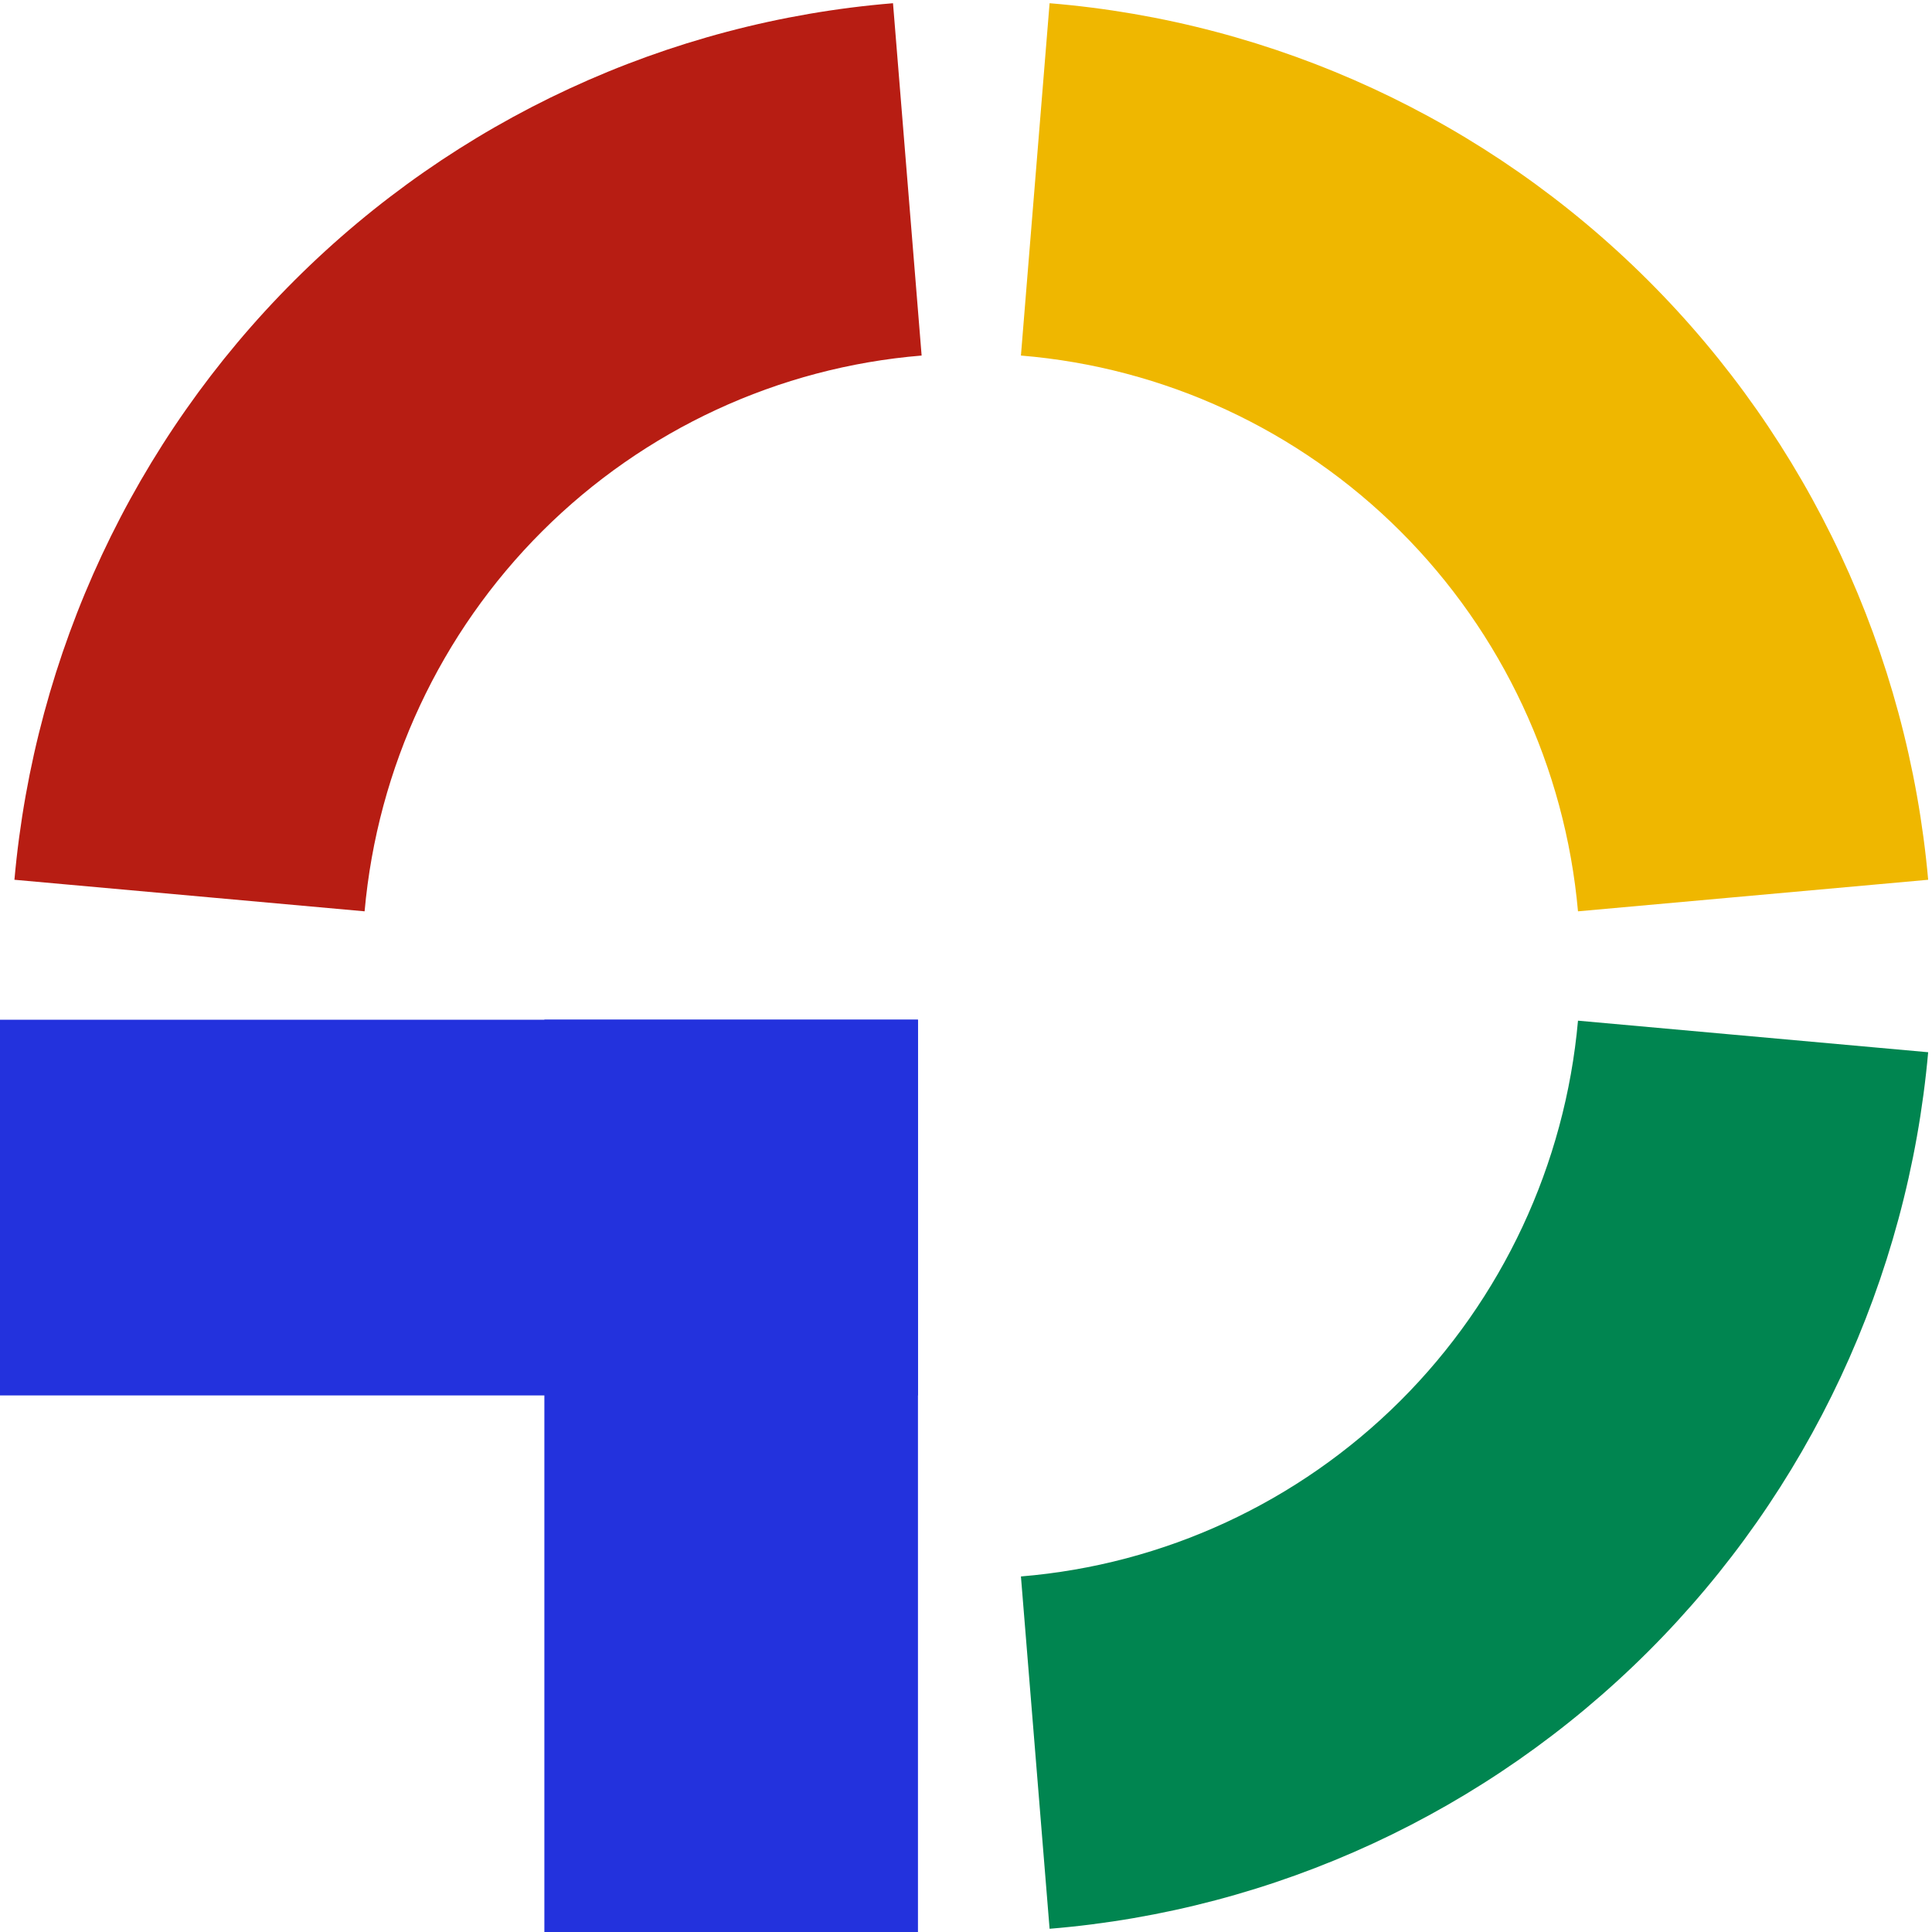 <svg width="60" height="60" viewBox="0 0 60 60" fill="none" xmlns="http://www.w3.org/2000/svg">
<path d="M27.733 0.1C20.724 0.676 14.143 3.723 9.15 8.704C4.158 13.684 1.076 20.278 0.448 27.322L11.323 28.302C11.721 23.836 13.675 19.655 16.84 16.497C20.006 13.339 24.178 11.407 28.622 11.042L27.733 0.1Z" fill="#B71D13"/>
<path d="M32.596 0.1C39.605 0.676 46.186 3.723 51.179 8.704C56.171 13.684 59.253 20.278 59.881 27.322L49.006 28.302C48.608 23.836 46.654 19.655 43.489 16.497C40.323 13.339 36.151 11.407 31.706 11.042L32.596 0.1Z" fill="#EFB700"/>
<path d="M32.596 59.9C39.605 59.324 46.186 56.277 51.179 51.296C56.171 46.316 59.253 39.722 59.881 32.678L49.006 31.698C48.608 36.164 46.654 40.345 43.489 43.503C40.323 46.66 36.151 48.593 31.706 48.958L32.596 59.9Z" fill="#008550"/>
<rect y="31.669" width="28.508" height="11.667" fill="#2332DD"/>
<rect x="16.906" y="60" width="28.333" height="11.602" transform="rotate(-90 16.906 60)" fill="#2332DD"/>
</svg>
